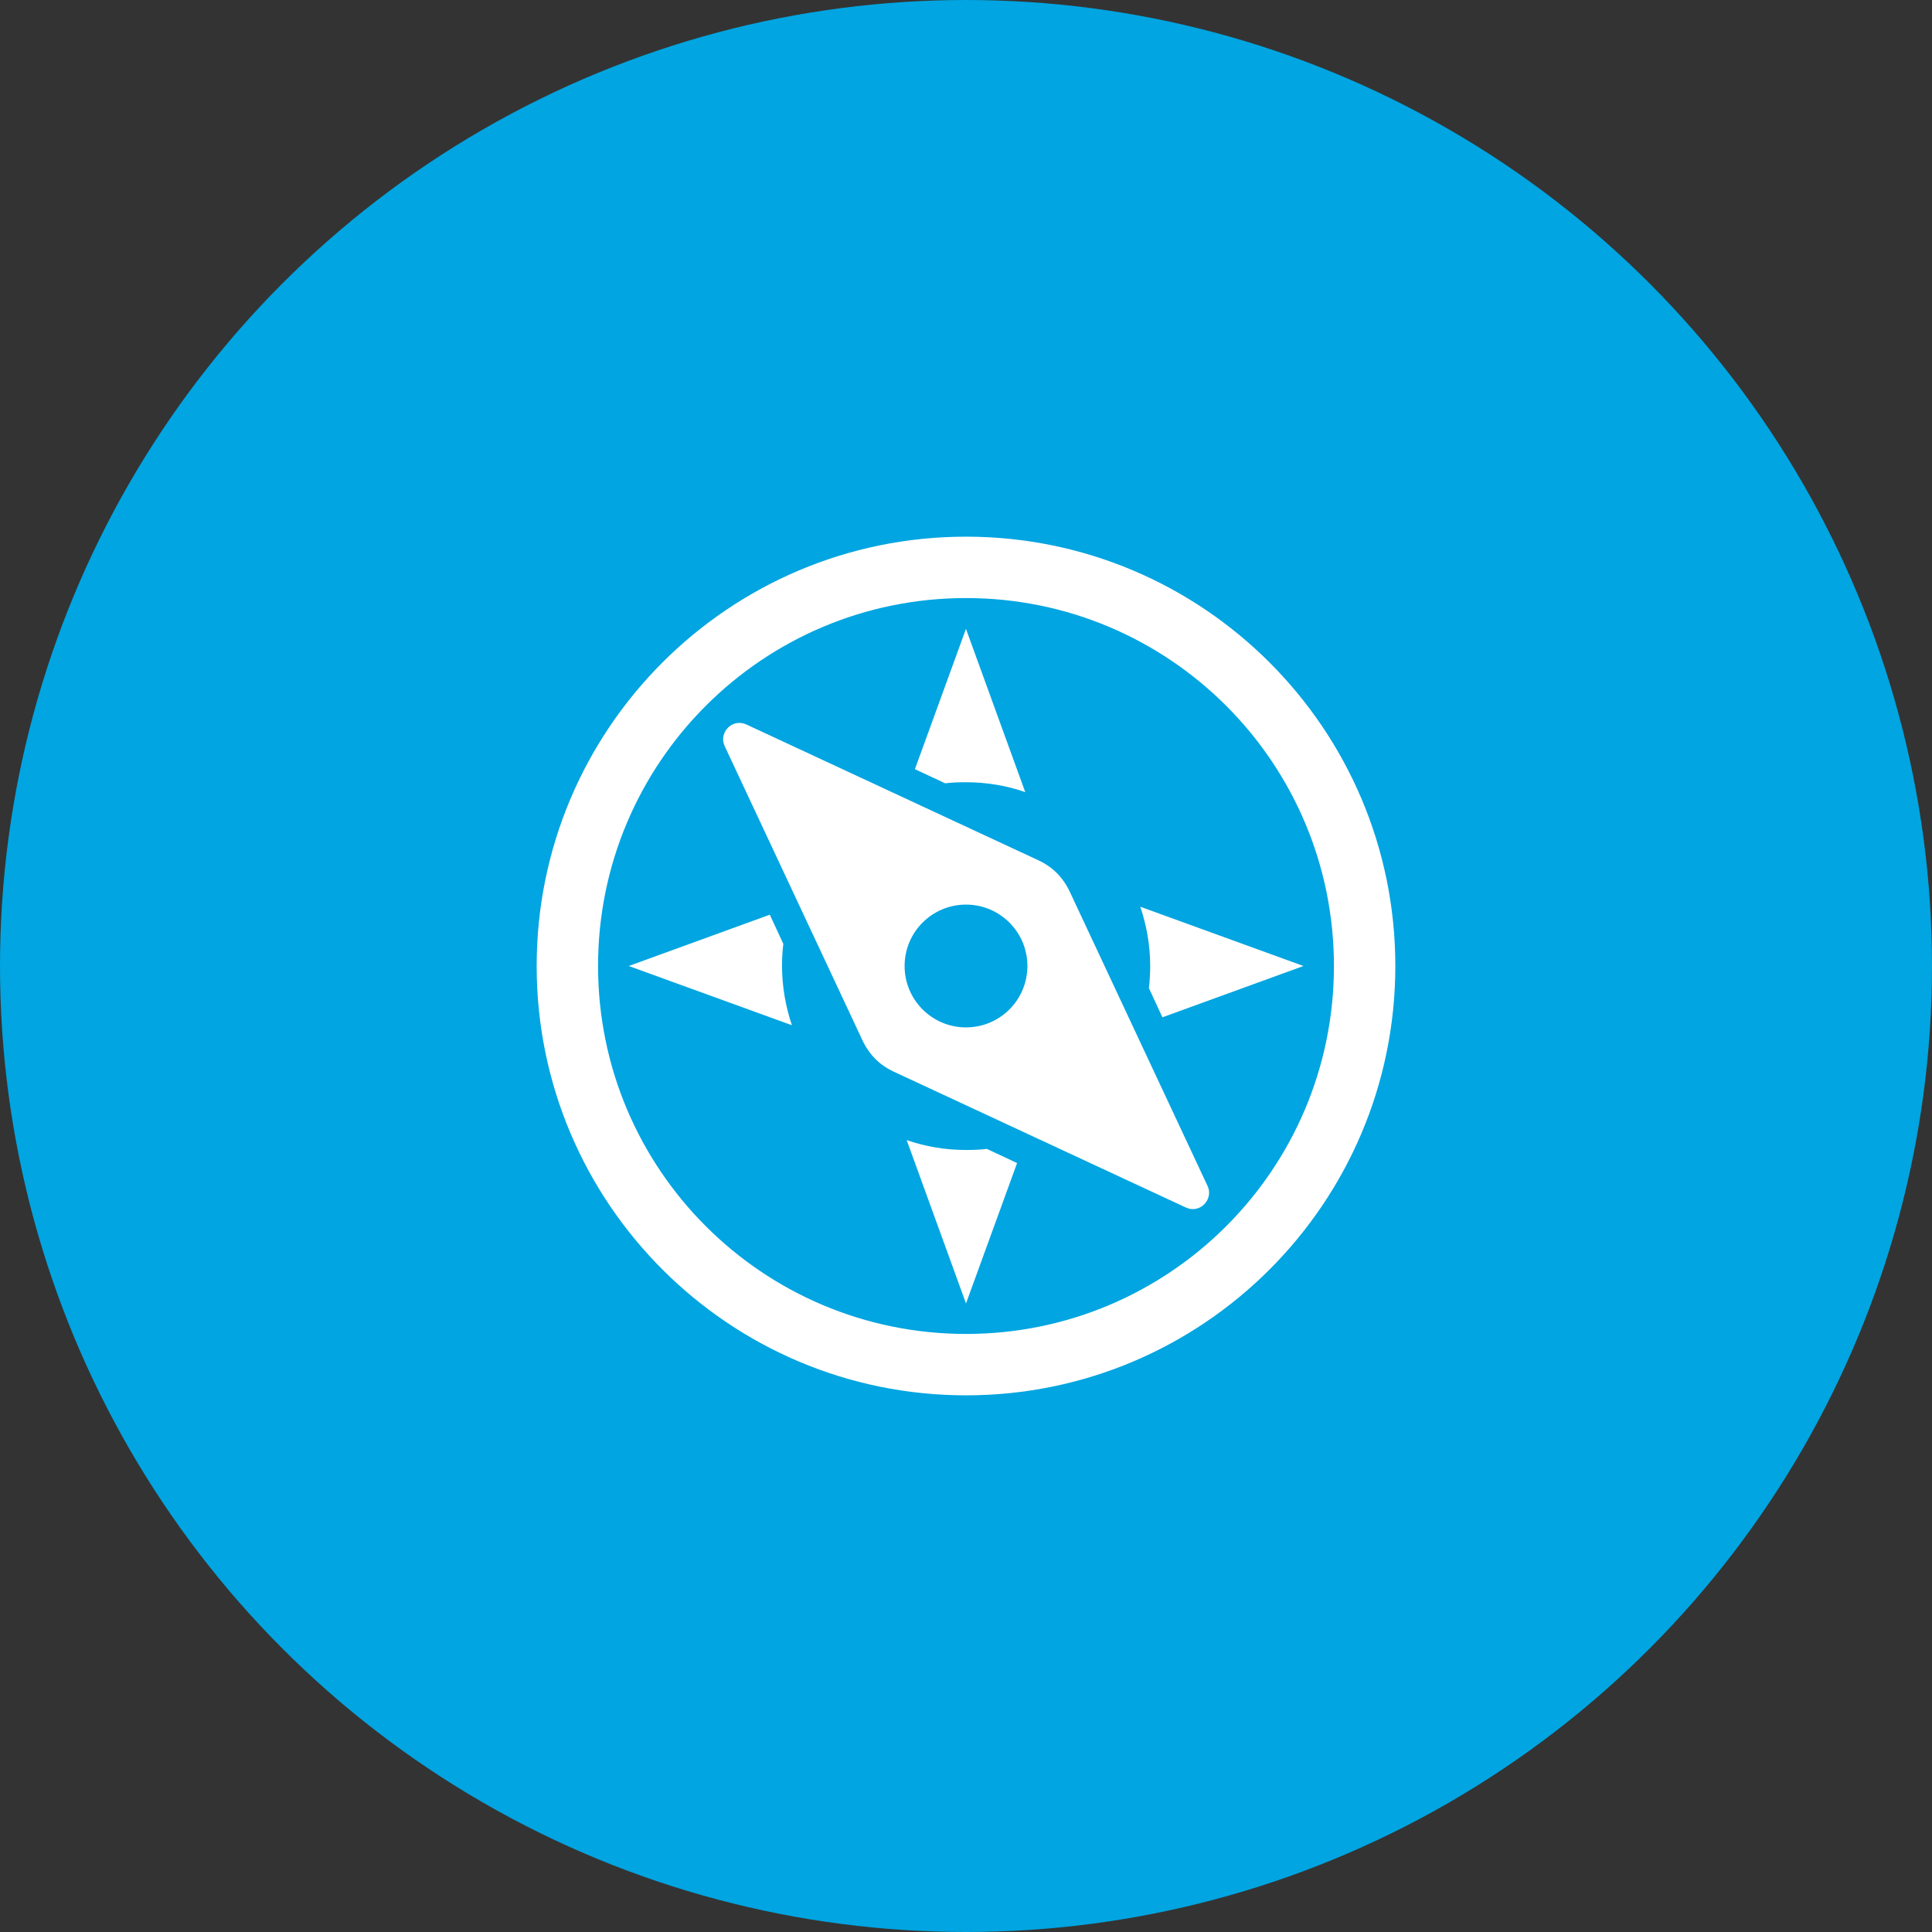 <?xml version="1.0" encoding="UTF-8"?>
<svg xmlns="http://www.w3.org/2000/svg" viewBox="0 0 90 90">
  <rect x="0" y="0" width="90" height="90" fill="#333333" stroke="none"/>
  <g id="Kreis_u_Schatten" data-name="Kreis u Schatten">
    <circle cx="45" cy="45" r="45" fill="#00a5e1" stroke-width="0"></circle>
  </g>
  <g id="Icons">
    <g>
      <path id="curve2" d="M45,29.29l-2.38,6.54,1.41.66c.32-.04.64-.05.97-.05.97,0,1.9.16,2.76.46l-2.76-7.6ZM35.86,42.61l-6.57,2.39,7.6,2.76c-.29-.87-.46-1.79-.46-2.76,0-.35.02-.7.06-1.03l-.63-1.36ZM42.24,53.12l2.76,7.6,2.38-6.54-1.41-.66c-.32.04-.64.05-.97.05-.97,0-1.9-.16-2.76-.46ZM54.15,47.39l6.57-2.39-7.6-2.76c.29.87.46,1.79.46,2.76,0,.35-.02.7-.06,1.03l.63,1.36Z" fill="#fff" fill-rule="evenodd" stroke-width="0"></path>
      <path id="curve1" d="M40.18,48.47l-6.42-13.71c-.14-.29-.08-.62.15-.86.23-.23.56-.29.86-.15l13.59,6.32c.67.31,1.15.79,1.47,1.46l6.42,13.71c.14.29.08.62-.15.86-.23.23-.56.29-.86.15l-13.59-6.32c-.67-.31-1.15-.79-1.47-1.46ZM45,42.14c1.58,0,2.86,1.28,2.86,2.86s-1.28,2.86-2.86,2.86-2.86-1.28-2.86-2.86,1.28-2.86,2.86-2.86Z" fill="#fff" fill-rule="evenodd" stroke-width="0"></path>
      <path id="curve0" d="M45,25c11.04,0,20,8.96,20,20s-8.96,20-20,20-20-8.96-20-20,8.96-20,20-20ZM45,27.86c9.47,0,17.14,7.67,17.14,17.14s-7.67,17.14-17.14,17.14-17.14-7.67-17.14-17.14,7.67-17.14,17.14-17.14Z" fill="#fff" fill-rule="evenodd" stroke-width="0"></path>
    </g>
  </g>
</svg>
